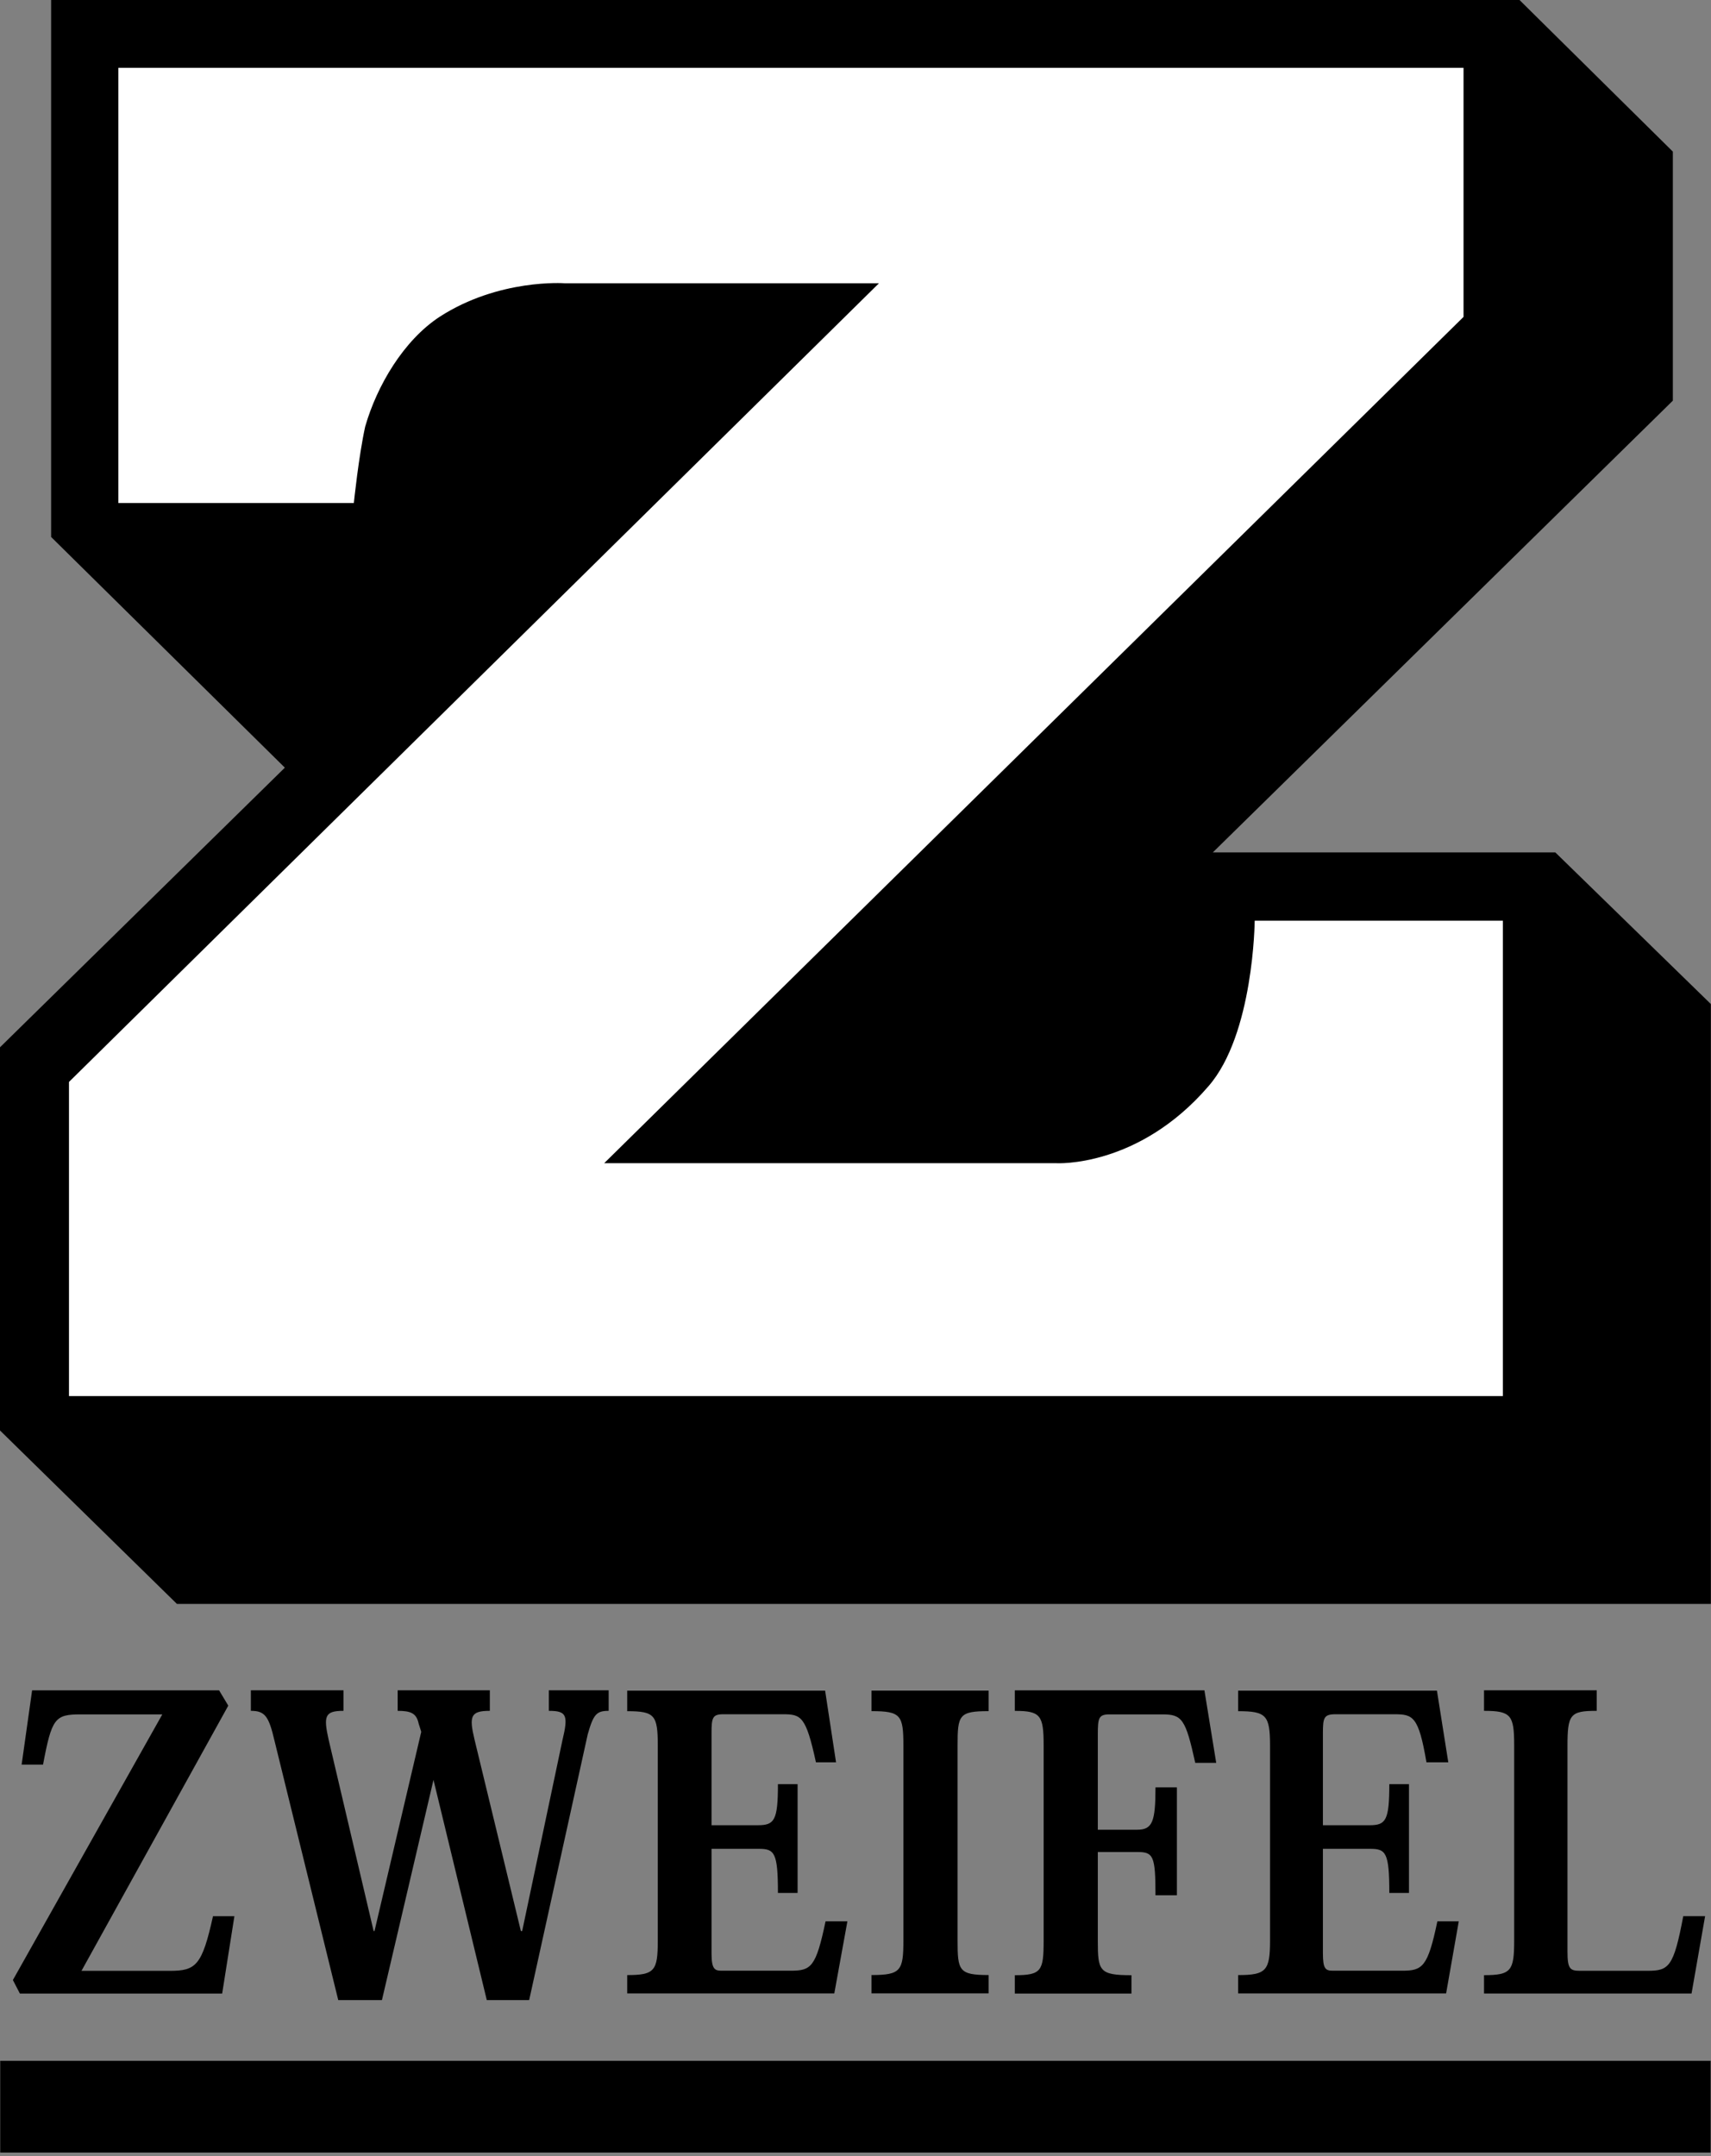 <svg width="246" height="310" viewBox="0 0 246 310" fill="none" xmlns="http://www.w3.org/2000/svg">
<rect x="0" y="0" width="246" height="310" fill="#808080" stroke="none"/>
<path fill-rule="evenodd" clip-rule="evenodd" d="M218.467 -3.18456e-06L240.515 21.797V57.6L174.372 122.55H223.618L245.98 144.347V230.59H25.44L0 205.653V150.565L40.955 110.364L7.349 77.198V-3.18456e-06H218.467Z" fill="black"/>
<path fill-rule="evenodd" clip-rule="evenodd" d="M17.016 9.755H210.42V45.559L86.865 167.23H151.878C151.878 167.23 163.624 167.921 173.737 156.175C180.27 148.7 180.395 132.368 180.395 132.368H216.074V200.71H9.918V155.547L126.375 40.722H81.149C81.149 40.722 71.727 40.031 63.184 45.559C58.033 48.951 54.202 55.421 52.506 61.325C51.564 65.597 50.873 72.318 50.873 72.318H17.016V9.755Z" fill="white"/>
<path fill-rule="evenodd" clip-rule="evenodd" d="M23.336 246.47L1.854 284.661L2.859 286.608H31.942L33.7 275.49H30.622C29.052 282.588 28.173 283.342 24.404 283.342H11.715L32.821 245.214L31.502 243.015H4.617L3.11 253.693H6.188C7.444 247.035 7.884 246.47 11.59 246.47H23.336Z" fill="black"/>
<path fill-rule="evenodd" clip-rule="evenodd" d="M84.498 249.353C85.315 246.464 85.754 245.961 87.513 245.961V243.009H78.908V245.961C81.483 245.961 81.734 246.589 80.855 250.233L75.076 277.619H74.888L68.229 250.107C67.413 246.715 67.664 245.961 70.428 245.961V243.009H57.174V245.961C59.121 245.961 59.875 246.338 60.189 247.783L60.566 248.976L53.845 277.619H53.719L47.249 250.107C46.495 246.715 46.684 245.961 49.385 245.961V243.009H36.068V245.961C38.078 245.961 38.644 246.715 39.46 250.233L48.631 287.544H54.913L62.325 255.886L69.988 287.544H76.081L84.498 249.353Z" fill="black"/>
<path fill-rule="evenodd" clip-rule="evenodd" d="M119.951 286.589L121.835 276.225H118.694C117.312 282.82 116.621 283.323 113.669 283.323H103.745C102.74 283.323 102.3 283.072 102.3 280.81V265.798H109.084C111.345 265.798 111.848 266.3 111.848 272.142H114.674V256.501H111.848C111.848 261.715 111.345 262.406 108.958 262.406H102.3V249.215C102.3 246.954 102.426 246.451 103.996 246.451H112.539C115.177 246.451 115.868 246.702 117.312 253.361H120.202L118.632 243.059H90.177V246.011C94.134 246.011 94.574 246.577 94.574 250.974V278.989C94.574 283.323 94.134 283.951 90.177 283.951V286.589H119.951Z" fill="black"/>
<path fill-rule="evenodd" clip-rule="evenodd" d="M129.887 278.982C129.887 283.317 129.51 283.945 125.302 283.945V286.583H142.136V283.945C137.865 283.945 137.676 283.317 137.676 278.982V250.967C137.676 246.57 137.865 246.005 142.136 246.005V243.053H125.302V246.005C129.51 246.005 129.887 246.57 129.887 250.967V278.982Z" fill="black"/>
<path fill-rule="evenodd" clip-rule="evenodd" d="M169.208 256.96H166.13C166.13 261.922 165.691 263.053 163.492 263.053H157.839V249.359C157.839 246.972 157.965 246.47 159.535 246.47H167.135C169.962 246.47 170.465 247.161 171.847 253.442H174.862L173.166 243.015H145.904V245.967C149.61 245.967 150.05 246.595 150.05 250.93V279.008C150.05 283.342 149.736 283.97 145.904 283.97V286.608H162.676V283.97C158.027 283.97 157.839 283.342 157.839 279.008V266.256H163.492C165.816 266.256 166.13 266.759 166.13 272.475H169.208V256.96Z" fill="black"/>
<path fill-rule="evenodd" clip-rule="evenodd" d="M207.915 286.589L209.737 276.225H206.659C205.277 282.82 204.523 283.323 201.571 283.323H191.646C190.578 283.323 190.202 283.072 190.202 280.81V265.798H196.985C199.247 265.798 199.749 266.3 199.749 272.142H202.576V256.501H199.749C199.749 261.715 199.247 262.406 196.923 262.406H190.202V249.215C190.202 246.954 190.327 246.451 192.023 246.451H200.44C203.141 246.451 203.958 246.702 205.088 253.361H208.229L206.596 243.059H178.016V246.011C182.036 246.011 182.601 246.577 182.601 250.974V278.989C182.601 283.323 182.036 283.951 178.016 283.951V286.589H207.915Z" fill="black"/>
<path fill-rule="evenodd" clip-rule="evenodd" d="M245.151 275.484H242.01C240.628 282.833 239.938 283.335 236.86 283.335H227.186C225.742 283.335 225.365 283.084 225.365 280.572V251.049C225.365 246.463 225.742 245.961 229.573 245.961V243.009H213.367V245.961C217.262 245.961 217.701 246.589 217.701 250.923V279.001C217.701 283.335 217.262 283.963 213.367 283.963V286.602H243.204L245.151 275.484Z" fill="black"/>
<path d="M0.032 296.275H245.949V309.466H0.032V296.275Z" fill="black"/>
</svg>
